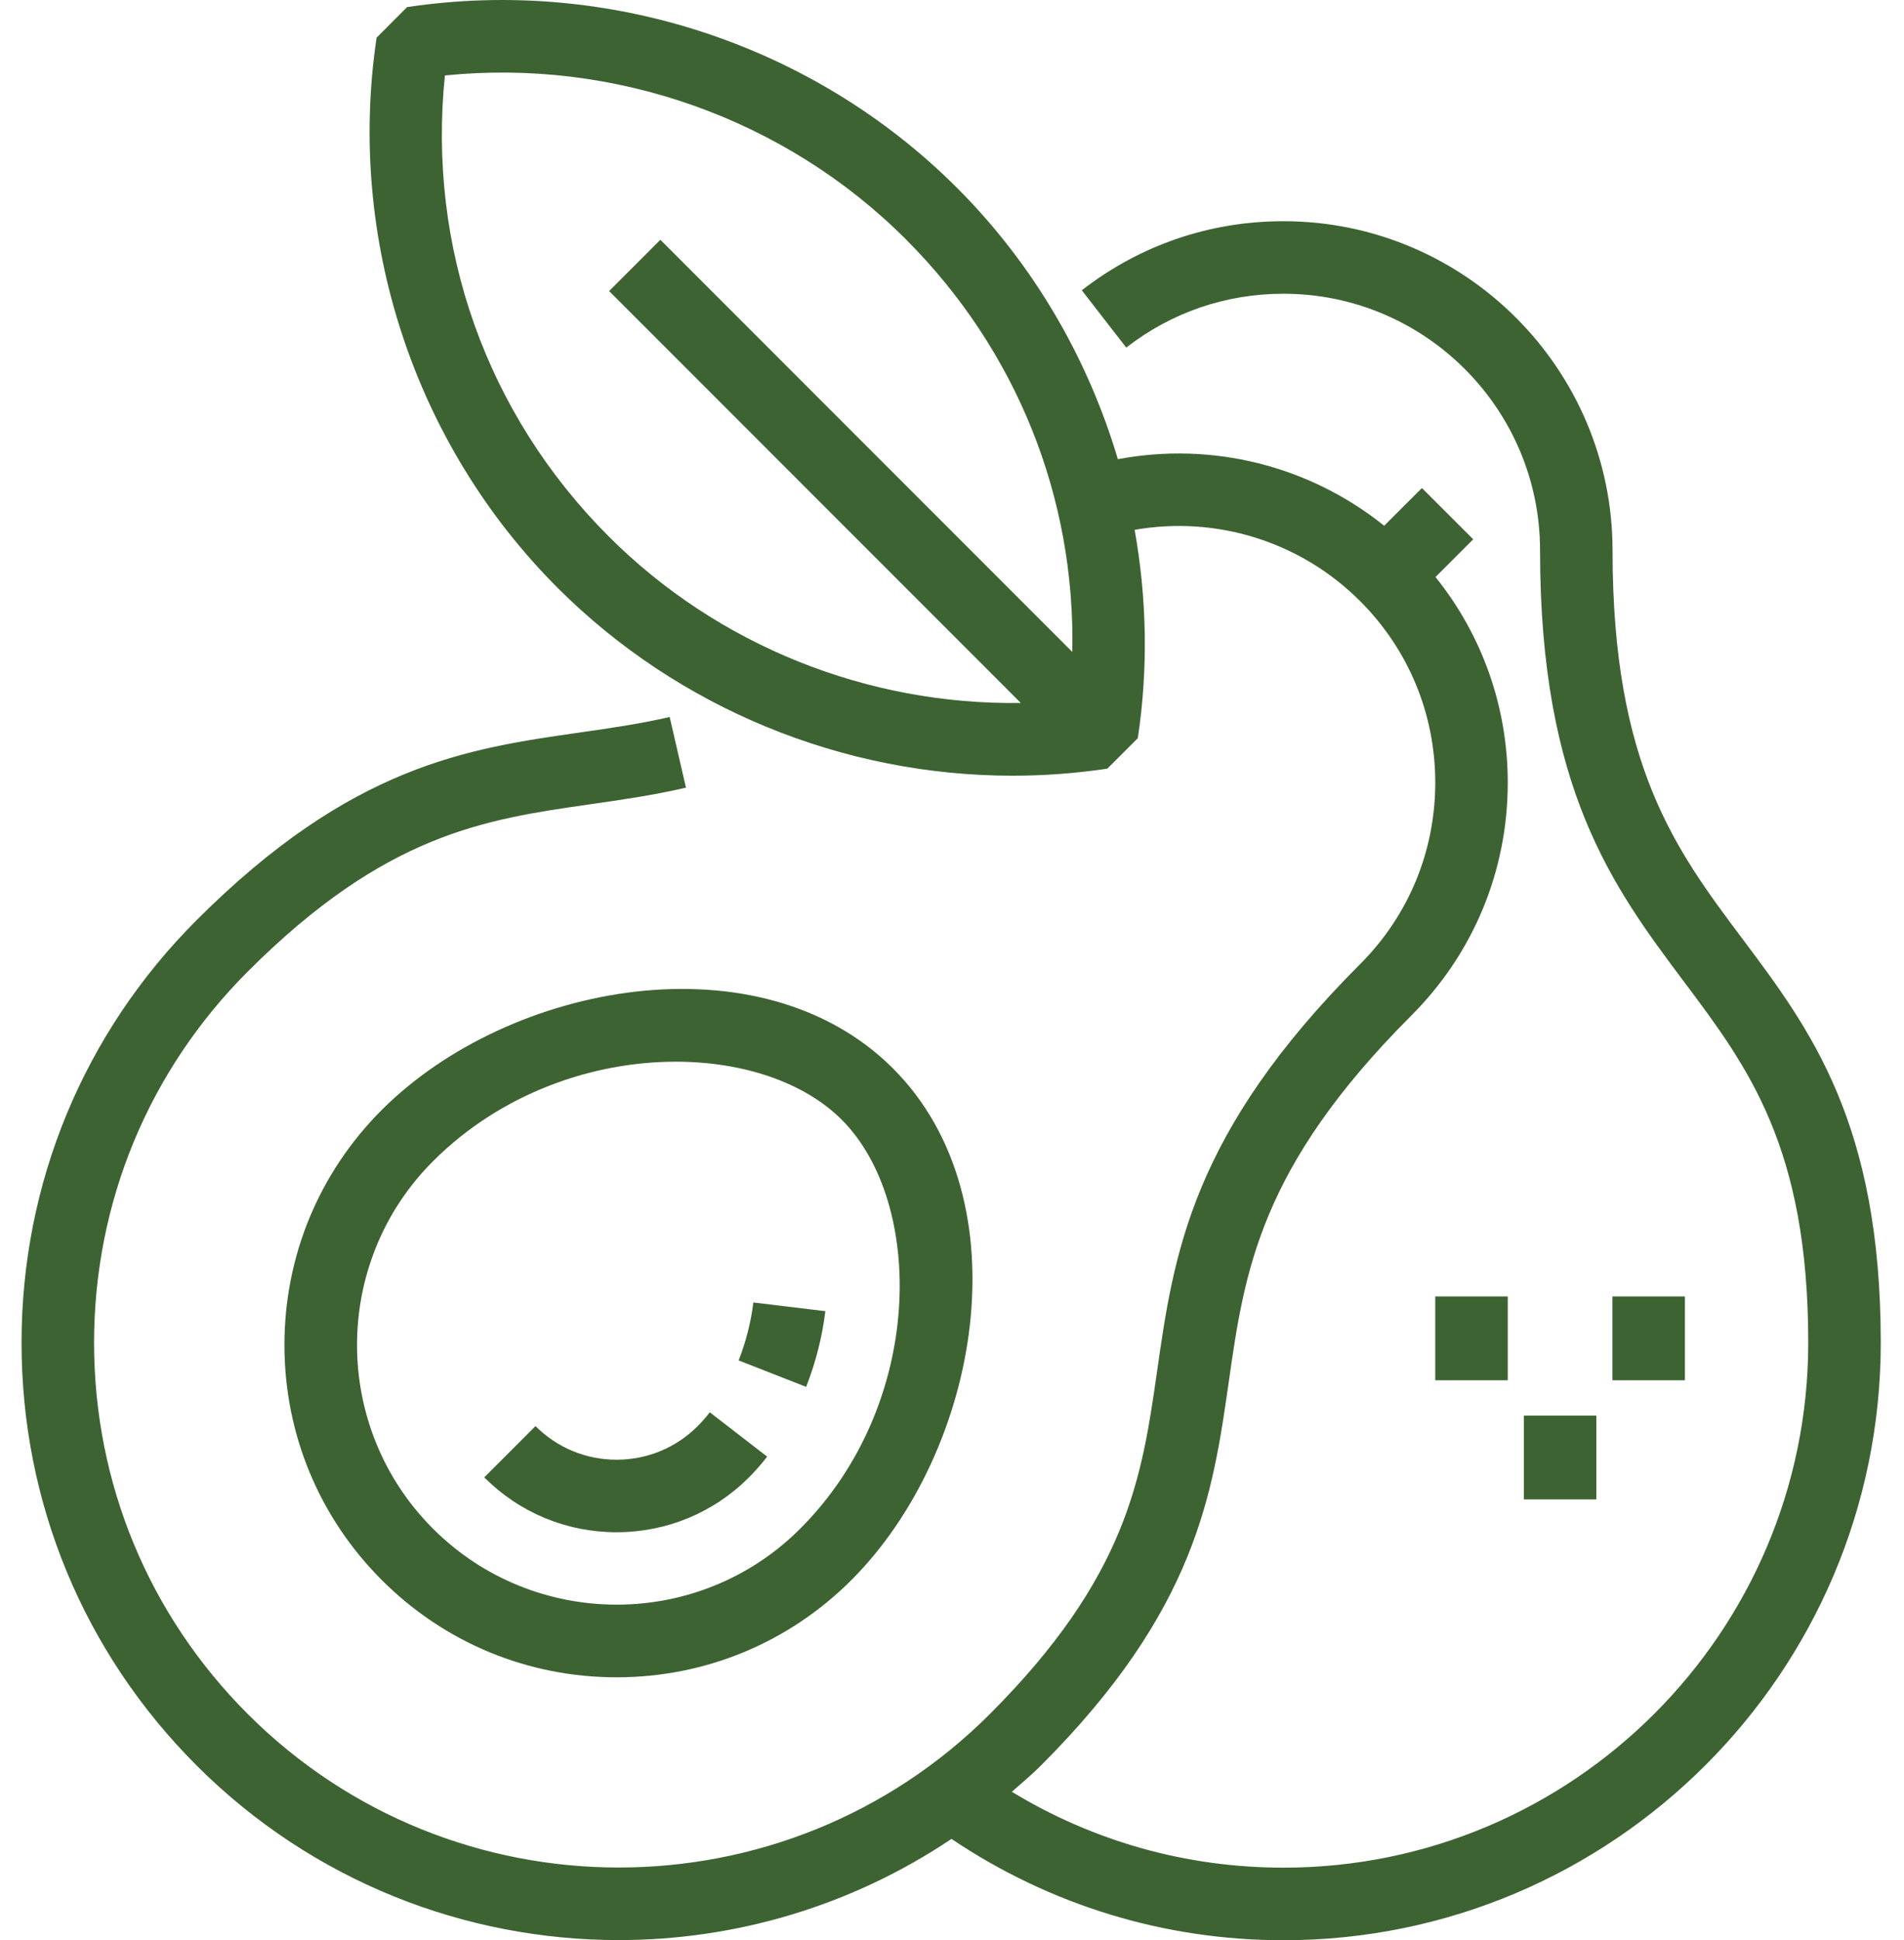 <svg xmlns="http://www.w3.org/2000/svg" fill="none" viewBox="0 0 54 55" height="55" width="54">
<path fill="#3D6332" d="M8.067 38.126C8.067 40.643 9.047 43.009 10.826 44.788C12.605 46.568 14.971 47.547 17.488 47.547C20.004 47.547 22.37 46.567 24.149 44.788C27.775 41.163 29.078 34.039 25.327 30.288C21.575 26.537 14.45 27.839 10.826 31.465C9.047 33.244 8.067 35.609 8.067 38.126ZM19.166 30.096C21.077 30.096 22.813 30.681 23.873 31.741C26.231 34.099 26.232 39.797 22.695 43.334C19.825 46.205 15.152 46.205 12.28 43.334C9.408 40.462 9.408 35.79 12.28 32.918C14.227 30.972 16.828 30.096 19.166 30.096Z"></path>
<path fill="#3D6332" d="M21.241 41.88C21.42 41.701 21.594 41.503 21.758 41.292L20.131 40.035C20.021 40.176 19.907 40.307 19.788 40.426C19.174 41.04 18.357 41.379 17.488 41.379C16.619 41.379 15.802 41.041 15.188 40.426L13.734 41.88C14.737 42.883 16.07 43.435 17.488 43.435C18.905 43.434 20.239 42.883 21.241 41.88Z"></path>
<path fill="#3D6332" d="M49.418 26.613C47.523 24.086 45.734 21.699 45.734 15.605C45.734 10.458 41.547 6.271 36.401 6.271C34.308 6.271 32.331 6.948 30.681 8.229L31.942 9.853C33.227 8.855 34.769 8.327 36.401 8.327C40.413 8.327 43.678 11.592 43.678 15.605C43.678 22.384 45.76 25.16 47.773 27.846C49.579 30.254 51.284 32.528 51.284 38.061C51.284 46.267 44.608 52.943 36.401 52.943C33.651 52.943 31.015 52.2 28.697 50.792C28.977 50.547 29.26 50.309 29.527 50.043C33.923 45.645 34.394 42.355 34.849 39.175C35.296 36.048 35.719 33.096 40.028 28.787C41.791 27.024 42.762 24.68 42.762 22.187C42.762 20.041 42.038 18.006 40.713 16.357L41.782 15.287L40.328 13.834L39.257 14.903C37.133 13.2 34.381 12.513 31.704 13.017C30.851 10.147 29.306 7.489 27.146 5.329C23.077 1.259 17.243 -0.657 11.545 0.202L10.681 1.067C9.83 6.768 11.749 12.599 15.813 16.662C19.241 20.089 23.92 21.989 28.719 21.989C29.612 21.989 30.511 21.923 31.405 21.789L32.27 20.925C32.568 18.946 32.525 16.951 32.18 15.019C34.498 14.614 36.882 15.348 38.574 17.039C39.949 18.413 40.706 20.241 40.706 22.185C40.706 24.129 39.949 25.957 38.574 27.331C33.781 32.124 33.289 35.559 32.815 38.882C32.388 41.861 31.986 44.675 28.074 48.588C22.27 54.39 12.829 54.389 7.027 48.588C4.216 45.776 2.668 42.039 2.668 38.064C2.668 34.09 4.216 30.352 7.027 27.541C10.939 23.629 13.753 23.227 16.732 22.8C17.607 22.675 18.513 22.546 19.455 22.328L18.993 20.325C18.136 20.522 17.312 20.64 16.44 20.765C13.259 21.22 9.969 21.691 5.572 26.087C2.373 29.287 0.611 33.54 0.611 38.065C0.611 42.59 2.373 46.843 5.572 50.043C8.874 53.345 13.211 54.996 17.55 54.996C20.847 54.996 24.142 54.036 26.985 52.128C29.775 54.001 33.011 55 36.402 55C45.742 55 53.341 47.401 53.341 38.062C53.34 31.843 51.346 29.183 49.418 26.613ZM17.267 15.209C13.791 11.733 12.12 7.007 12.618 2.139C17.427 1.651 22.264 3.356 25.692 6.784C28.842 9.935 30.501 14.109 30.412 18.481L18.729 6.797L17.276 8.251L28.952 19.927C24.611 19.991 20.363 18.304 17.267 15.209Z"></path>
<path fill="#3D6332" d="M40.706 36.751H42.762V39.127H40.706V36.751Z"></path>
<path fill="#3D6332" d="M45.731 36.751H47.787V39.127H45.731V36.751Z"></path>
<path fill="#3D6332" d="M43.218 40.128H45.274V42.504H43.218V40.128Z"></path>
<path fill="#3D6332" d="M23.408 37.168L21.366 36.922C21.3 37.467 21.156 38.035 20.949 38.564L22.863 39.314C23.137 38.615 23.32 37.893 23.408 37.168Z"></path>
</svg>
